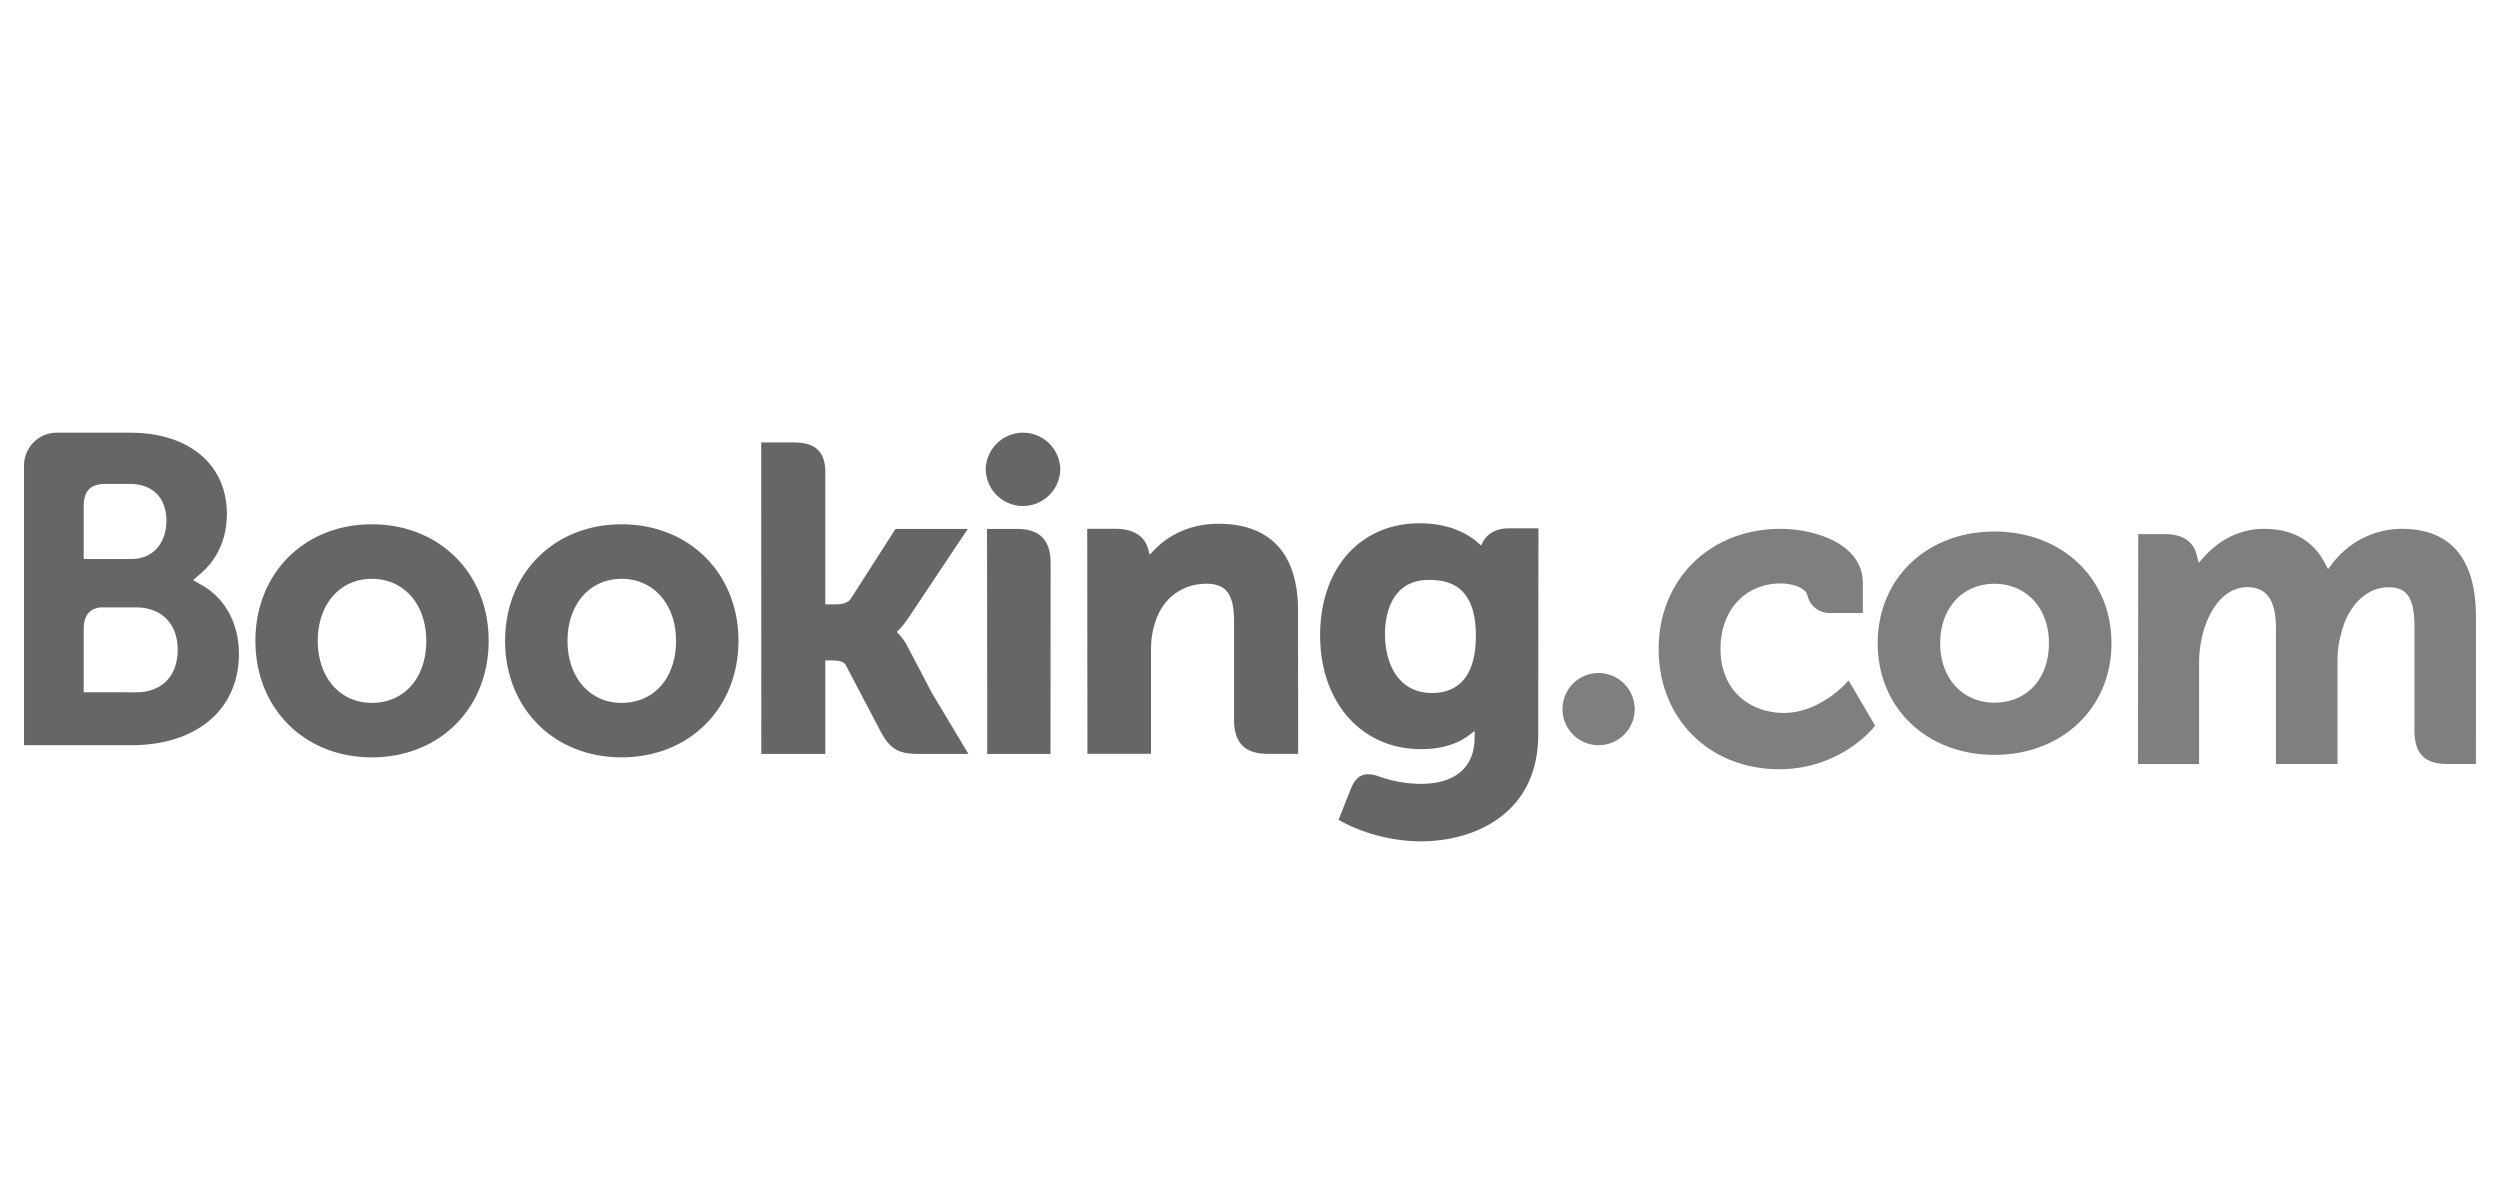 <svg xmlns="http://www.w3.org/2000/svg" width="104" height="50" fill="none" viewBox="0 0 104 50"><g fill="#000" opacity=".6"><path d="M41.006 19.553A1.555 1.555 0 0 1 42.556 18a1.548 1.548 0 0 1 1.551 1.553 1.556 1.556 0 0 1-1.55 1.497 1.55 1.55 0 0 1-1.55-1.497ZM15.467 29.24c-1.326 0-2.248-1.063-2.248-2.581s.922-2.58 2.249-2.58c1.333 0 2.265 1.062 2.265 2.58 0 1.542-.912 2.58-2.266 2.58Zm0-7.429c-2.806 0-4.842 2.04-4.842 4.848 0 2.809 2.038 4.847 4.842 4.847 2.817 0 4.861-2.038 4.861-4.846 0-2.81-2.045-4.849-4.861-4.849Zm22.29 5.09a2.308 2.308 0 0 0-.366-.522l-.086-.09.09-.086c.129-.137.26-.3.387-.488l2.478-3.712h-3.007l-1.861 2.904c-.105.156-.317.234-.636.234h-.423V19.65c0-1.098-.68-1.247-1.412-1.247h-1.255l.004 12.96h2.663v-3.888h.25c.304 0 .51.036.605.202l1.47 2.798c.41.76.819.888 1.589.888h2.04l-1.52-2.536-1.01-1.925ZM50.69 21.79c-1.356 0-2.22.607-2.705 1.121l-.16.165-.059-.224c-.141-.55-.622-.853-1.343-.853h-1.194l.008 9.36h2.645v-4.313c0-.422.054-.788.165-1.122.294-1.011 1.116-1.64 2.142-1.64.826 0 1.148.44 1.148 1.576v4.077c0 .97.446 1.423 1.407 1.423h1.26l-.005-5.954c0-2.365-1.144-3.616-3.31-3.616Zm-8.377.213H41.06l.008 7.238v2.122h1.337l.048.002.624-.002h.62v-.003h.004l.005-7.935c0-.957-.453-1.421-1.392-1.421v-.001ZM25.857 29.24c-1.325 0-2.248-1.063-2.248-2.581s.923-2.58 2.25-2.58c1.33 0 2.264 1.062 2.264 2.58 0 1.542-.912 2.58-2.266 2.58Zm0-7.429c-2.807 0-4.845 2.04-4.845 4.848 0 2.809 2.038 4.847 4.846 4.847 2.813 0 4.862-2.038 4.862-4.846 0-2.81-2.05-4.849-4.863-4.849ZM59.576 28.828c-1.447 0-1.961-1.273-1.961-2.466 0-.526.131-2.238 1.823-2.238.84 0 1.958.242 1.958 2.326 0 1.965-.99 2.378-1.82 2.378Zm3.194-6.85c-.502 0-.888.202-1.083.57l-.072.144-.123-.108c-.426-.373-1.192-.815-2.435-.815-2.474 0-4.14 1.875-4.14 4.662s1.724 4.734 4.19 4.734c.841 0 1.507-.199 2.035-.601l.203-.155v.26c0 1.25-.8 1.94-2.254 1.94a5.3 5.3 0 0 1-1.78-.33c-.56-.172-.89-.03-1.116.538l-.21.524-.298.765.184.099c.93.498 2.141.795 3.235.795 2.252 0 4.884-1.163 4.884-4.436l.01-8.586h-1.23ZM5.652 28.8l-2.17-.002v-2.614c0-.56.215-.85.69-.917h1.48c1.055 0 1.738.67 1.74 1.757-.002 1.115-.668 1.777-1.74 1.777Zm-2.17-7.054v-.688c0-.603.253-.89.807-.926h1.11c.953 0 1.523.574 1.523 1.536 0 .732-.39 1.587-1.488 1.587H3.482v-1.509Zm4.94 2.61-.392-.222.342-.295c.399-.345 1.066-1.122 1.066-2.462C9.438 19.325 7.86 18 5.418 18H2.311c-.35.013-.68.16-.925.413-.244.252-.383.59-.387.942V31h4.472c2.715 0 4.468-1.49 4.468-3.799 0-1.242-.566-2.305-1.518-2.845Z"/></g><path fill="#000" fill-opacity=".5" d="M65 29.501a1.498 1.498 0 0 1 2.56-1.062A1.498 1.498 0 0 1 66.497 31a1.5 1.5 0 0 1-1.496-1.5M82.966 29.23c-1.328 0-2.254-1.018-2.254-2.473 0-1.455.926-2.471 2.254-2.471 1.335 0 2.27 1.016 2.27 2.47 0 1.479-.913 2.474-2.27 2.474Zm0-7.118c-2.813 0-4.854 1.954-4.854 4.645 0 2.692 2.04 4.645 4.854 4.645 2.82 0 4.871-1.953 4.871-4.644 0-2.692-2.052-4.646-4.871-4.646ZM99.9 22a3.59 3.59 0 0 0-1.588.378 3.69 3.69 0 0 0-1.272 1.046l-.192.25-.15-.28C96.202 22.469 95.353 22 94.173 22c-1.239 0-2.069.71-2.454 1.132l-.253.28-.097-.369c-.14-.533-.602-.824-1.3-.824h-1.119l-.01 9.565h2.542V27.56c0-.37.045-.735.135-1.118.243-1.02.91-2.118 2.032-2.009.691.07 1.03.619 1.03 1.68v5.67h2.561V27.56c0-.462.043-.808.144-1.155.205-.974.903-1.973 1.985-1.973.783 0 1.073.455 1.073 1.68v4.273c0 .965.419 1.398 1.359 1.398h1.197l.002-6.107c0-2.44-1.045-3.677-3.101-3.677Zm-23.144 6.462c-.007.01-1.1 1.196-2.542 1.196-1.313 0-2.64-.828-2.64-2.676 0-1.595 1.029-2.71 2.502-2.71.477 0 1.021.175 1.106.471l.012.05a.962.962 0 0 0 .337.512.919.919 0 0 0 .57.195l1.393.002V24.25c0-1.65-2.044-2.25-3.418-2.25C71.133 22 69 24.104 69 27.002 69 29.898 71.11 32 74.02 32c2.525 0 3.898-1.706 3.911-1.722l.074-.093-1.104-1.881-.145.159Z"/></svg>